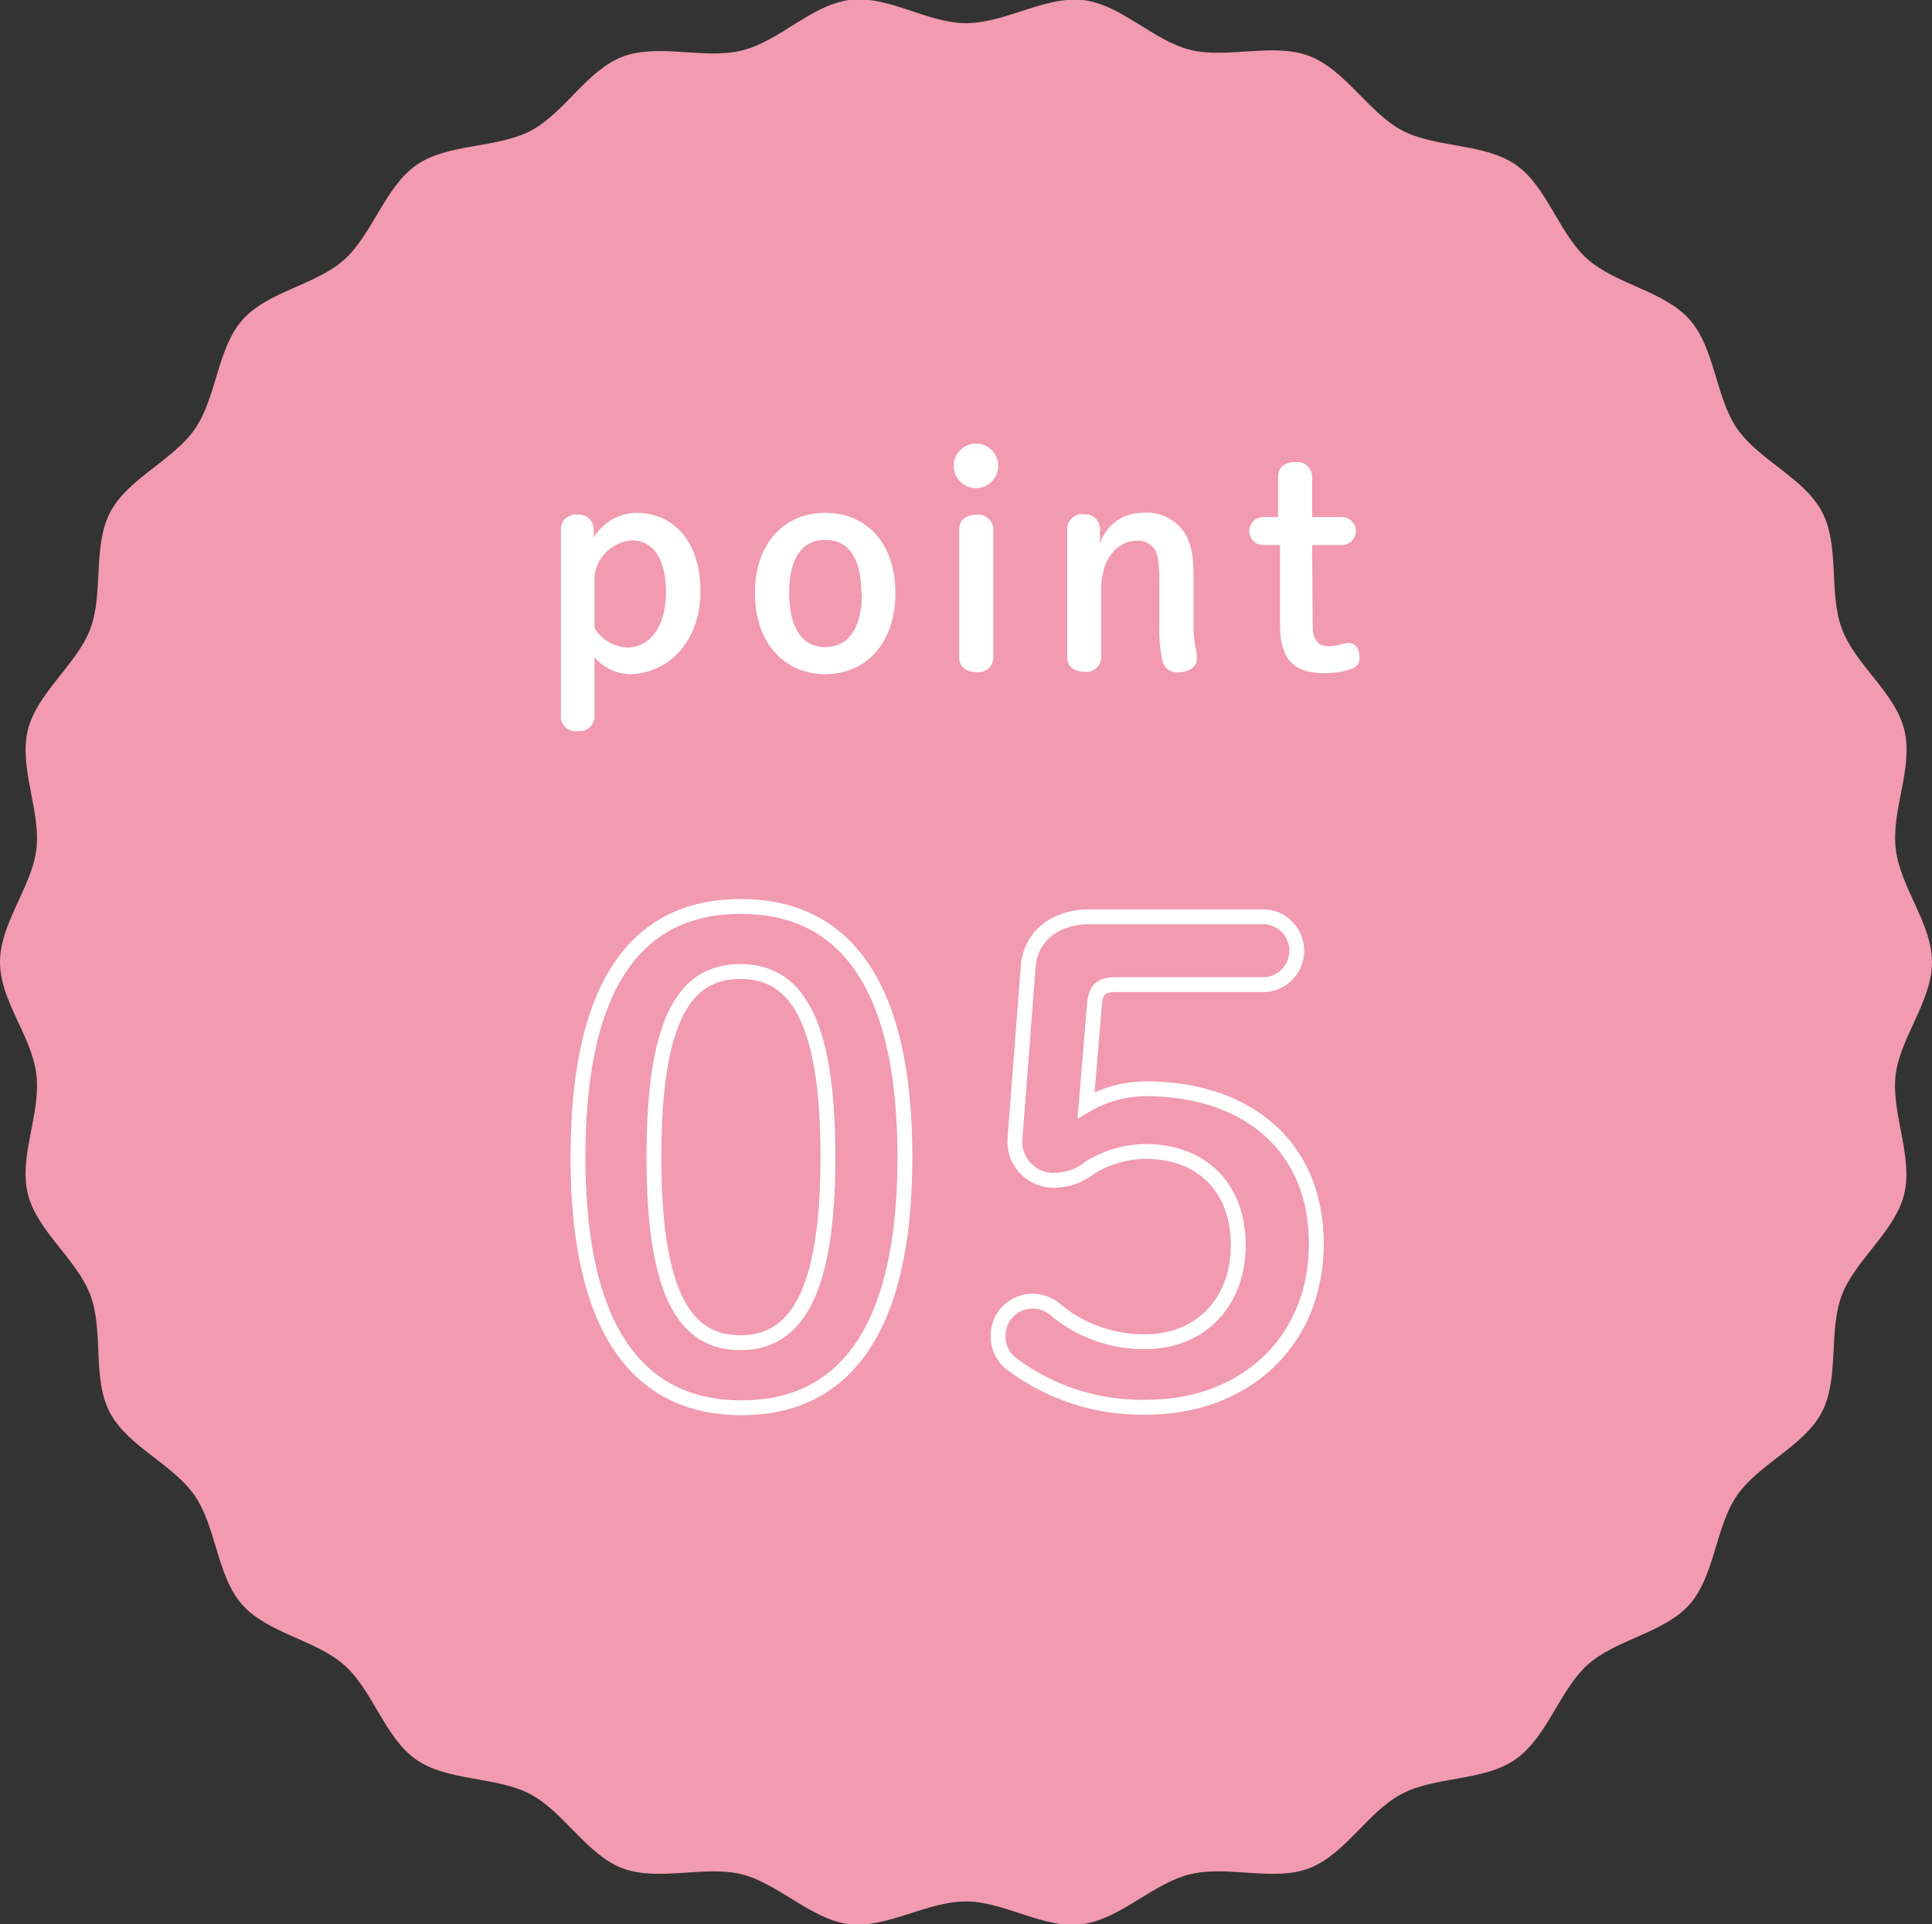 <svg xmlns="http://www.w3.org/2000/svg" viewBox="0 0 130 129.5"><rect x="0" y="0" width="130" height="129.5" fill="#333333" stroke="none"/><defs><style>.cls-1{fill:#f19ab0;}.cls-2{fill:none;stroke:#fff;stroke-miterlimit:10;}.cls-3{fill:#fff;}</style></defs><g id="レイヤー_2" data-name="レイヤー 2"><g id="当院が選ばれる理由"><path class="cls-1" d="M130,64.75c0,2.62-2.15,5.08-2.45,7.61s1.19,5.49.58,8-3.29,4.41-4.2,6.81-.15,5.6-1.35,7.88-4.24,3.47-5.7,5.59-1.49,5.4-3.19,7.33-5,2.36-6.88,4.08-2.72,4.88-4.85,6.36-5.36,1.11-7.65,2.32-3.8,4.08-6.22,5-5.46-.22-8,.4-4.66,3-7.25,3.36-5.23-1.53-7.85-1.53-5.31,1.83-7.85,1.53-4.77-2.75-7.25-3.36-5.59.51-8-.4-3.95-3.81-6.23-5-5.53-.84-7.65-2.31-2.91-4.65-4.84-6.36-5.17-2.14-6.88-4.08-1.72-5.2-3.19-7.33-4.5-3.3-5.71-5.6S7,89.56,6.07,87.13s-3.58-4.27-4.2-6.8.89-5.38.58-8S0,67.37,0,64.75s2.15-5.07,2.45-7.61-1.19-5.49-.58-8,3.29-4.41,4.2-6.8.15-5.61,1.35-7.88,4.24-3.48,5.7-5.6,1.49-5.4,3.19-7.33,5-2.36,6.88-4.08S25.91,12.6,28,11.12,33.4,10,35.69,8.81s3.8-4.09,6.22-5,5.46.21,8-.41S54.56.35,57.15,0,62.38,1.56,65,1.56,70.31-.27,72.85,0s4.77,2.75,7.25,3.36,5.59-.51,8,.41,4,3.81,6.23,5,5.53.85,7.65,2.31,2.91,4.65,4.84,6.36,5.17,2.14,6.88,4.08,1.72,5.2,3.19,7.33,4.5,3.3,5.71,5.6.43,5.45,1.34,7.88,3.58,4.27,4.2,6.8-.89,5.38-.58,8S130,62.14,130,64.75Z"/><path class="cls-2" d="M60.89,77.87c0,12.13-4.41,16.87-11,16.87s-11-4.74-11-16.87S43.2,61,49.84,61,60.89,65.74,60.89,77.87ZM44,77.87c0,9.42,2.19,12.49,5.81,12.49s5.9-3.07,5.9-12.49-2.23-12.49-5.9-12.49S44,68.45,44,77.87Z"/><path class="cls-2" d="M73.08,74.37a8.13,8.13,0,0,1,4-1.1c6.72,0,11.49,3.77,11.49,10.43s-4.9,11-11.41,11a14.52,14.52,0,0,1-9-2.85,2.29,2.29,0,0,1-1-2,2.32,2.32,0,0,1,2.49-2.28,2.4,2.4,0,0,1,1.31.52,9.25,9.25,0,0,0,6.12,2.2c3.67,0,6.24-2.63,6.24-6.49s-2.44-6.31-6.24-6.31a7.23,7.23,0,0,0-3.76,1.1,3.78,3.78,0,0,1-2.18.83,2.6,2.6,0,0,1-2.84-2.85L69.19,65C69.37,63,71,61.7,73.3,61.7H85.18a2.29,2.29,0,0,1,0,4.56H75.09c-1,0-1.35.35-1.44,1.27Z"/><path class="cls-3" d="M37.74,35.63a1,1,0,0,1,1.14-1,1,1,0,0,1,1.07,1v.54a3.46,3.46,0,0,1,2.82-1.66c2.57,0,4.36,1.92,4.36,5.28S45,45.37,42.29,45.37A3.27,3.27,0,0,1,40,44.23v3.92A1,1,0,0,1,38.9,49.2a1,1,0,0,1-1.16-1.05ZM40,42.25a2.66,2.66,0,0,0,2.24,1.32c1.45,0,2.57-1.36,2.57-3.7s-.92-3.5-2.27-3.5A2.71,2.71,0,0,0,40,39.29Z"/><path class="cls-3" d="M50.8,39.91c0-3.38,2-5.4,4.73-5.4s4.72,2,4.72,5.4-2,5.46-4.72,5.46S50.8,43.31,50.8,39.91Zm7.16,0c0-2.32-.86-3.58-2.43-3.58s-2.43,1.26-2.43,3.58.87,3.64,2.43,3.64S58,42.25,58,39.91Z"/><path class="cls-3" d="M67.17,31.35a1.49,1.49,0,0,1-3,0,1.49,1.49,0,1,1,3,0Zm-2.63,4.3c0-.66.44-1,1.16-1a1,1,0,0,1,1.14,1v8.58a1,1,0,0,1-1.14,1c-.72,0-1.16-.38-1.16-1Z"/><path class="cls-3" d="M74,36.61a3,3,0,0,1,2.84-2.1,3.1,3.1,0,0,1,2.53.92c.66.72.94,1.54.94,3.4v3a9.32,9.32,0,0,0,.22,2.2,2.06,2.06,0,0,1,0,.34c0,.5-.52.88-1.3.88a1,1,0,0,1-1-.72,10,10,0,0,1-.22-2.5v-2.9c0-1.5-.16-2-.38-2.24a1.3,1.3,0,0,0-1.09-.5c-1.36,0-2.44,1.2-2.44,3.28v4.54a1,1,0,0,1-1.13,1c-.72,0-1.16-.38-1.16-1v-8.6a1,1,0,0,1,1.14-1,1,1,0,0,1,1.07,1Z"/><path class="cls-3" d="M88.33,42.13c0,1,.42,1.36,1.08,1.36a3,3,0,0,0,.74-.1,2.76,2.76,0,0,1,.63-.12c.38,0,.7.34.7.94A.76.76,0,0,1,91,45a5.68,5.68,0,0,1-1.87.3c-2.09,0-3-.9-3-3.32v-5.3H85a.94.94,0,1,1,0-1.88h1v-2.7c0-.66.44-1,1.16-1a1,1,0,0,1,1.13,1v2.7h2a.94.94,0,1,1,0,1.88h-2Z"/></g></g></svg>